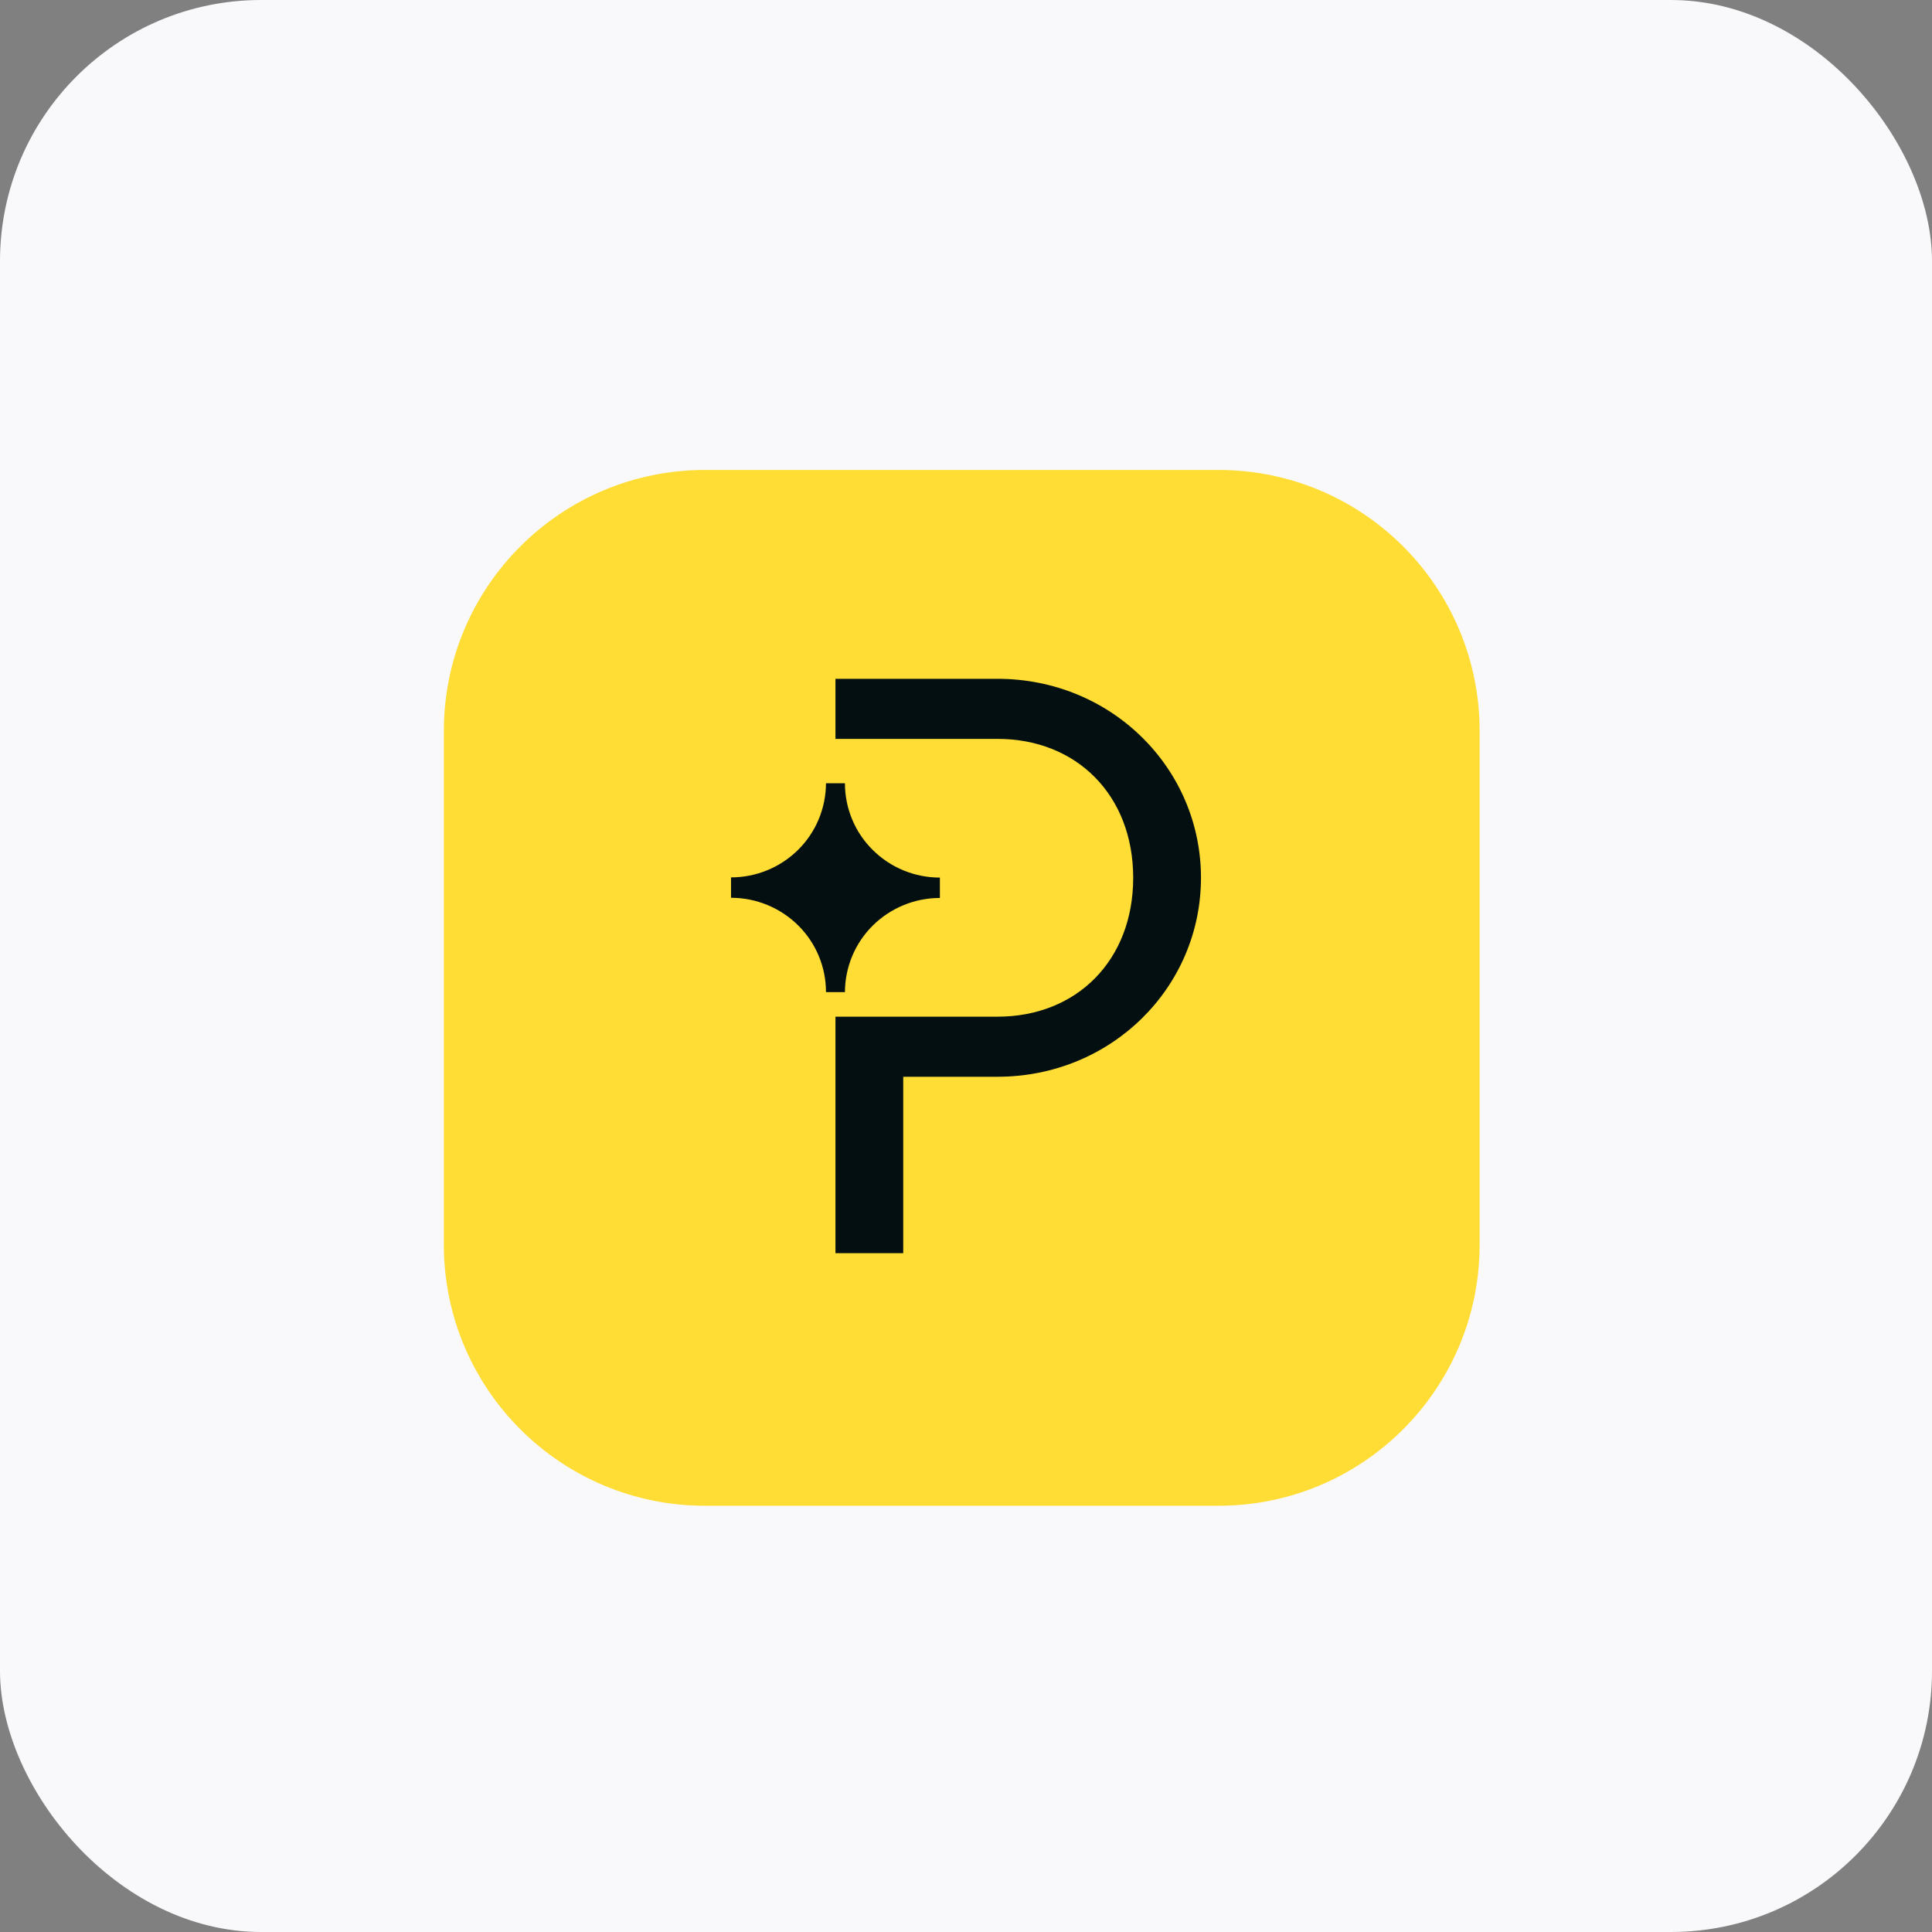 <svg xmlns="http://www.w3.org/2000/svg" fill="none" viewBox="0 0 74 74" height="74" width="74">
<rect x="0" y="0" width="74" height="74" fill="#808080" stroke="none"/>
<rect fill="#F9F9FB" rx="10" height="74" width="74"></rect>
<path fill="#FFDD35" d="M46.673 18H27C21.477 18 17 22.477 17 28V47.674C17 53.196 21.477 57.674 27 57.674H46.673C52.196 57.674 56.673 53.196 56.673 47.674V28C56.673 22.477 52.196 18 46.673 18Z"></path>
<path fill="#040F11" d="M28 34.387V33.606C28.963 33.606 29.887 33.226 30.57 32.55C31.251 31.876 31.634 30.958 31.637 30H32.363C32.363 30.96 32.744 31.879 33.427 32.554C34.111 33.235 35.037 33.615 36 33.613V34.394C35.037 34.394 34.113 34.774 33.43 35.45C32.749 36.124 32.366 37.042 32.363 38H31.637C31.637 37.04 31.256 36.121 30.573 35.446C29.887 34.767 28.963 34.387 28 34.387Z"></path>
<path fill="#040F11" d="M32.002 28.301H38.207C41.238 28.301 43.404 30.459 43.404 33.621C43.404 36.783 41.24 38.941 38.207 38.941H32V48H34.596V41.242H38.205C42.564 41.242 46 37.82 46 33.621C46 29.422 42.564 26 38.205 26H32V28.301H32.002Z"></path>
</svg>
